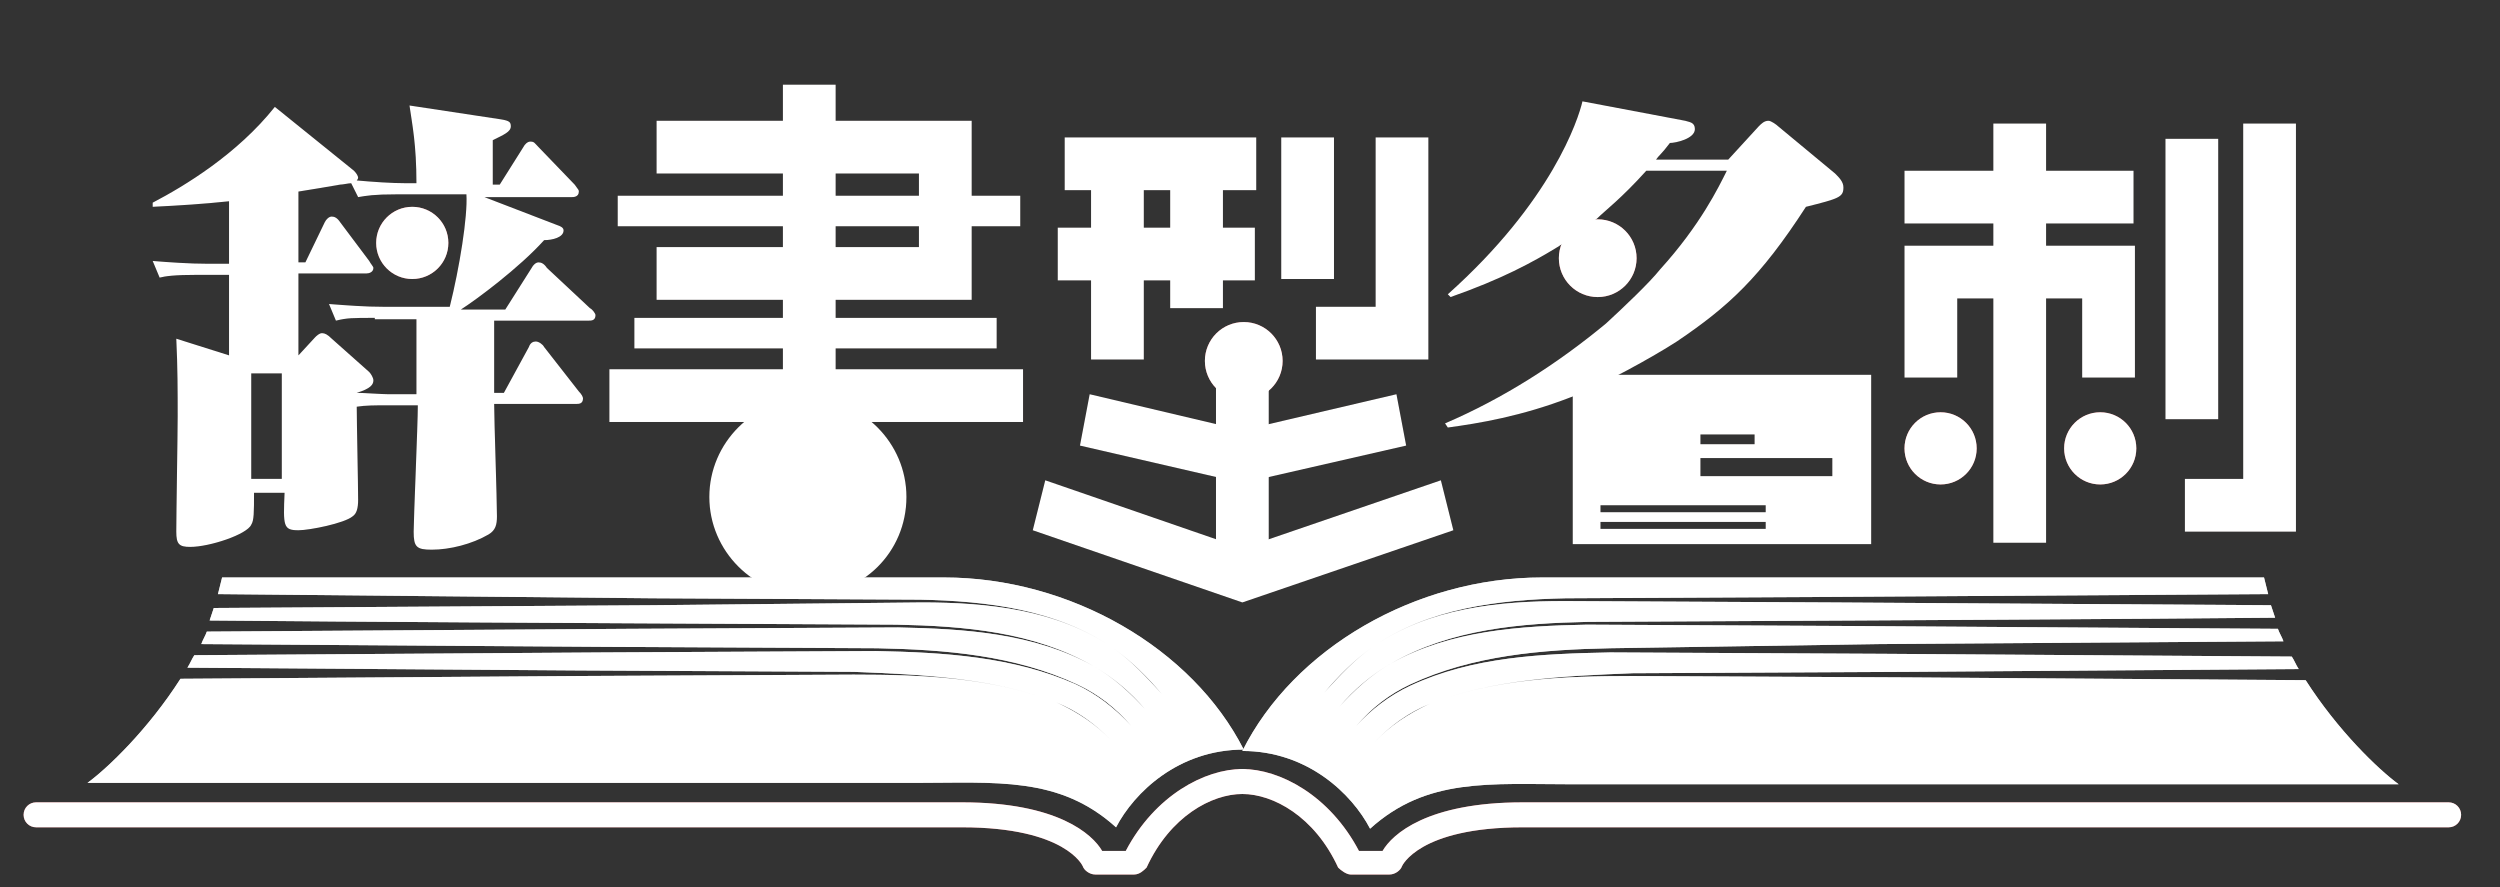 <?xml version="1.0" encoding="utf-8"?>
<!-- Generator: Adobe Illustrator 27.2.0, SVG Export Plug-In . SVG Version: 6.00 Build 0)  -->
<svg version="1.1" id="レイヤー_1" xmlns="http://www.w3.org/2000/svg" xmlns:xlink="http://www.w3.org/1999/xlink" x="0px"
	 y="0px" viewBox="0 0 180.1 63.9" style="enable-background:new 0 0 180.1 63.9;" xml:space="preserve">
<rect x="0" y="0" width="180.1" height="63.9" fill="#333333" stroke="none"/>
<style type="text/css">
	.st0{fill:#BCBDBD;}
	.st1{fill:#C95D60;}
	.st2{fill:#251E1C;}
	.st3{fill:#FFFFFF;}
</style>
<g id="レイヤー_1_00000164510269378985509010000000570053369543023514_">
</g>
<g>
	<g>
		<g>
			<path class="st0" d="M68,41.6c-4.7,0-52,0-52,0c-0.1,0.4-0.2,0.8-0.3,1.2L47,43.1l19.3,0.1c4.8,0.1,9.9,0.7,13.9,3.5
				c1.3,0.9,2.5,2.1,3.5,3.3c-1.1-1.2-2.2-2.4-3.5-3.3c-4-2.8-9.1-3.3-13.8-3.3L47,43.6l-31.6,0.2c-0.1,0.3-0.2,0.6-0.3,0.9
				c10.5,0.1,30.1,0.2,30.1,0.2l19.4,0.1c4.8,0.1,9.9,0.5,14.2,3c1.4,0.8,2.7,1.9,3.7,3.1c-1.1-1.2-2.3-2.3-3.7-3.1
				c-4.3-2.4-9.3-2.7-14.1-2.8c0,0-19.4,0.1-19.4,0.1l-30.4,0.2c-0.1,0.3-0.3,0.6-0.4,0.9l29.1,0.2l19.6,0.1
				c4.9,0.1,9.9,0.5,14.4,2.6c1.5,0.7,2.8,1.7,3.9,3C80.3,51,79,50,77.5,49.3C73,47.3,68,47,63.1,46.9c0,0-19.6,0.1-19.6,0.1
				L14,47.2c-0.2,0.3-0.3,0.6-0.5,0.9l28.2,0.2l19.8,0.1c4.9,0.2,10,0.4,14.6,2.2c1.5,0.6,2.9,1.6,4,2.8c-1.1-1.2-2.5-2.1-4-2.8
				c-4.6-1.8-9.7-2-14.6-2c0,0-19.8,0.1-19.8,0.1L13,48.9c-2.3,3.6-5.2,6.4-6.7,7.5c0,0,53.5,0,59.5,0c6,0,10.5-0.5,14.6,3.2
				c1.3-2.5,4.5-5.6,9.2-5.6C85.9,46.7,77.1,41.6,68,41.6z"/>
			<path class="st1" d="M81.7,63h-2.8c-0.4,0-0.8-0.3-0.9-0.6c0,0-1.2-2.8-8.7-2.8H2.6c-0.5,0-0.9-0.4-0.9-0.9
				c0-0.5,0.4-0.9,0.9-0.9h66.7c6.9,0,9.4,2.3,10.1,3.5h1.7c2.1-4,5.7-5.9,8.4-5.9c0.5,0,0.9,0.4,0.9,0.9c0,0.5-0.4,0.9-0.9,0.9
				c-2.2,0-5.2,1.6-6.9,5.3C82.4,62.7,82.1,63,81.7,63z"/>
			<path class="st0" d="M111.1,41.6c4.7,0,52,0,52,0c0.1,0.4,0.2,0.8,0.3,1.2l-31.3,0.2l-19.3,0.1c-4.8,0.1-9.9,0.7-13.9,3.5
				c-1.3,0.9-2.5,2.1-3.5,3.3c1.1-1.2,2.2-2.4,3.5-3.3c4-2.8,9.1-3.3,13.8-3.3l19.3,0.1l31.6,0.2c0.1,0.3,0.2,0.6,0.3,0.9
				c-10.5,0.1-30.1,0.2-30.1,0.2l-19.4,0.1c-4.8,0.1-9.9,0.5-14.2,3c-1.4,0.8-2.7,1.9-3.7,3.1c1.1-1.2,2.3-2.3,3.7-3.1
				c4.3-2.4,9.3-2.7,14.1-2.8c0,0,19.4,0.1,19.4,0.1l30.4,0.2c0.1,0.3,0.3,0.6,0.4,0.9l-29.1,0.2L116,46.7
				c-4.9,0.1-9.9,0.5-14.4,2.6c-1.5,0.7-2.8,1.7-3.9,3c1.1-1.2,2.4-2.2,3.9-2.9c4.5-2.1,9.5-2.3,14.4-2.4c0,0,19.6,0.1,19.6,0.1
				l29.5,0.2c0.2,0.3,0.3,0.6,0.5,0.9l-28.2,0.2l-19.8,0.1c-4.9,0.2-10,0.4-14.6,2.2c-1.5,0.6-2.9,1.6-4,2.8c1.1-1.2,2.5-2.1,4-2.8
				c4.6-1.8,9.7-2,14.6-2c0,0,19.8,0.1,19.8,0.1l28.7,0.2c2.3,3.6,5.2,6.4,6.7,7.5c0,0-53.5,0-59.5,0c-6,0-10.5-0.5-14.6,3.2
				c-1.3-2.5-4.5-5.6-9.2-5.6C93.2,46.7,102,41.6,111.1,41.6z"/>
			<path class="st1" d="M97.3,63h2.8c0.4,0,0.8-0.3,0.9-0.6c0,0,1.2-2.8,8.7-2.8h66.7c0.5,0,0.9-0.4,0.9-0.9c0-0.5-0.4-0.9-0.9-0.9
				h-66.7c-6.9,0-9.4,2.3-10.1,3.5h-1.7c-2.1-4-5.7-5.9-8.4-5.9c-0.5,0-0.9,0.4-0.9,0.9c0,0.5,0.4,0.9,0.9,0.9
				c2.2,0,5.2,1.6,6.9,5.3C96.6,62.7,97,63,97.3,63z"/>
		</g>
		<circle class="st1" cx="58.2" cy="36" r="5.4"/>
		<circle class="st1" cx="116.9" cy="30.6" r="2.8"/>
		<path class="st2" d="M58.2,42.9c-3.9,0-7.1-3.2-7.1-7.1c0-3.9,3.2-7.1,7.1-7.1s7.1,3.2,7.1,7.1C65.3,39.8,62.1,42.9,58.2,42.9z
			 M58.2,32.6c-1.8,0-3.3,1.5-3.3,3.3c0,1.8,1.5,3.3,3.3,3.3s3.3-1.5,3.3-3.3C61.5,34.1,60,32.6,58.2,32.6z"/>
		<circle class="st2" cx="60.3" cy="35.9" r="2.6"/>
		<circle class="st1" cx="139.8" cy="32.3" r="2.6"/>
		<circle class="st1" cx="115.1" cy="18.6" r="2.8"/>
		<circle class="st1" cx="29.7" cy="17.5" r="2.6"/>
		<circle class="st1" cx="151.3" cy="32.3" r="2.6"/>
		<polygon class="st2" points="70,21.6 47.3,21.6 47.3,17.8 66.2,17.8 66.2,12.5 47.3,12.5 47.3,8.7 70,8.7 		"/>
		<rect x="44.5" y="14.1" class="st2" width="29" height="2.2"/>
		<rect x="45.7" y="22.9" class="st2" width="26.1" height="2.2"/>
		<rect x="43.9" y="26.6" class="st2" width="29.8" height="3.8"/>
		<rect x="56.4" y="6.1" class="st2" width="3.8" height="21.8"/>
		<rect x="76.7" y="9.9" class="st2" width="13.8" height="3.8"/>
		<rect x="76.2" y="16.4" class="st2" width="14.2" height="3.8"/>
		<rect x="78.6" y="11.8" class="st2" width="3.8" height="14.1"/>
		<rect x="84.3" y="11.8" class="st2" width="3.8" height="10.4"/>
		<rect x="92.3" y="9.9" class="st2" width="3.8" height="10.2"/>
		<polygon class="st2" points="102.9,25.9 94.8,25.9 94.8,22.1 99.1,22.1 99.1,9.9 102.9,9.9 		"/>
		<polygon class="st2" points="89.5,34.8 77.8,32.1 78.5,28.4 89.5,31 100.6,28.4 101.3,32.1 		"/>
		<rect x="87.6" y="24.7" class="st2" width="3.8" height="15.4"/>
		<polygon class="st2" points="89.5,43.4 74.4,38.2 75.3,34.6 89.5,39.5 103.8,34.6 104.7,38.2 		"/>
		<rect x="137.2" y="12.3" class="st2" width="16.5" height="3.8"/>
		<polygon class="st2" points="153.8,27.2 150,27.2 150,21.5 141,21.5 141,27.2 137.2,27.2 137.2,17.7 153.8,17.7 		"/>
		<rect x="143.6" y="8.9" class="st2" width="3.8" height="30.2"/>
		<rect x="156" y="10" class="st2" width="3.8" height="20.2"/>
		<polygon class="st2" points="165.4,38.3 157.4,38.3 157.4,34.5 161.6,34.5 161.6,8.9 165.4,8.9 		"/>
		<g>
			<path class="st2" d="M119.6,19.4c2.9-3.2,4.2-5.9,4.8-7.1h-5.8c-1.8,2-3,2.9-3.5,3.4c-0.8,0.7-2.1,1.6-2.9,2.1
				c-1.8,1.1-4,2.3-7.7,3.6l-0.2-0.2c7.5-6.7,9.4-12.6,9.7-13.9l7.4,1.4c0.3,0.1,0.7,0.1,0.7,0.6c0,0.7-1.4,1-1.8,1
				c-0.6,0.8-0.8,0.9-1,1.2h5.2l2.2-2.4c0.2-0.2,0.4-0.4,0.7-0.4c0.2,0,0.6,0.3,0.7,0.4l4.1,3.4c0.3,0.3,0.6,0.6,0.6,1
				c0,0.7-0.3,0.8-2.7,1.4c-3.3,5.1-5.6,7.2-9.3,9.7c-1.7,1.1-5.3,3.1-7.6,4c-3.6,1.4-6.7,1.9-8.9,2.2l-0.2-0.3
				c4.2-1.8,8.1-4.3,11.6-7.2C117,22.1,118.8,20.4,119.6,19.4z"/>
		</g>
		<g>
			<path class="st2" d="M35.6,22.9v5.4h0.7l1.8-3.3c0.1-0.3,0.3-0.4,0.5-0.4c0.2,0,0.5,0.2,0.6,0.4l2.5,3.2c0.2,0.2,0.3,0.4,0.3,0.5
				c0,0.4-0.3,0.4-0.5,0.4h-5.9c0,1.2,0.2,6.8,0.2,8.1c0,0.6-0.1,1-0.6,1.3c-1.2,0.7-2.8,1.1-4.1,1.1c-1.1,0-1.3-0.2-1.3-1.3
				c0-0.9,0.3-7.7,0.3-9.1h-2.3c-0.7,0-1.5,0-2.1,0.1c0,1.1,0.1,5.6,0.1,6.7c0,0.6-0.1,1-0.4,1.2c-0.6,0.5-3.1,1-3.9,1
				c-1.1,0-1.1-0.3-1-2.7h-2.2c0,1.4,0,2-0.2,2.3c-0.3,0.7-3,1.6-4.4,1.6c-0.8,0-1-0.2-1-1.1c0-1.2,0.1-7,0.1-8.3
				c0-1.7,0-3.6-0.1-5.6l3.8,1.2v-5.8h-2.2c-1.8,0-2.4,0.1-2.8,0.2l-0.5-1.2c1.2,0.1,2.7,0.2,3.9,0.2h1.6v-4.5
				c-1.9,0.2-3.5,0.3-5.5,0.4v-0.3c2.3-1.2,6.1-3.5,8.8-6.9l5.7,4.6c0.2,0.2,0.3,0.4,0.3,0.5c0,0.1-0.1,0.2-0.1,0.2
				c1.1,0.1,2.5,0.2,3.6,0.2h0.7c0-2.8-0.3-4.2-0.5-5.6l6.6,1c0.6,0.1,0.7,0.2,0.7,0.5c0,0.4-0.5,0.6-1.3,1v3.2H36l1.7-2.7
				c0.1-0.2,0.3-0.4,0.5-0.4c0.3,0,0.3,0.1,0.6,0.4l2.6,2.7c0.3,0.4,0.3,0.4,0.3,0.5c0,0.4-0.4,0.4-0.5,0.4h-6.3l5.2,2
				c0.3,0.1,0.5,0.2,0.5,0.4c0,0.5-0.8,0.7-1.4,0.7c-1.8,2-4.9,4.3-6,5h3.2l1.9-3c0.1-0.2,0.3-0.4,0.5-0.4c0.2,0,0.4,0.1,0.6,0.4
				l3.1,2.9c0.2,0.1,0.4,0.4,0.4,0.5c0,0.4-0.3,0.4-0.5,0.4H35.6z M18.1,26.9v7.6h2.2v-7.6H18.1z M27,22.9c-1.6,0-2,0-2.8,0.2
				l-0.5-1.2c1.3,0.1,2.6,0.2,3.9,0.2h4.8c0.7-2.8,1.3-6.5,1.2-8.1h-5c-1.7,0-2.2,0.1-2.8,0.2l-0.5-1c-0.2,0-0.6,0.1-0.8,0.1
				c-0.6,0.1-2.3,0.4-3,0.5v5.1h0.5l1.4-2.9c0.1-0.2,0.3-0.4,0.5-0.4c0.2,0,0.4,0.1,0.6,0.4l2.1,2.8c0.1,0.2,0.3,0.4,0.3,0.5
				c0,0.3-0.3,0.4-0.5,0.4h-4.9v5.9l1.2-1.3c0.1-0.1,0.3-0.3,0.5-0.3c0.2,0,0.4,0.1,0.7,0.4l2.7,2.4c0.1,0.1,0.3,0.4,0.3,0.6
				c0,0.3-0.2,0.6-1.2,0.9c0.5,0,1.8,0.1,2.3,0.1H30v-5.4H27z"/>
		</g>
		<path class="st2" d="M113.3,27v12.2h21.5V27H113.3z M122.5,31.3h3.9V32h-3.9V31.3z M116.7,31.8c-0.7,0-1.3-0.6-1.3-1.3
			c0-0.7,0.6-1.3,1.3-1.3c0.7,0,1.3,0.6,1.3,1.3C118.1,31.2,117.5,31.8,116.7,31.8z M117.2,32.2l-0.4,0.7c0,0-0.1,0-0.1,0l-0.4-0.7
			c0,0,0-0.1,0-0.1L117.2,32.2C117.2,32.1,117.2,32.2,117.2,32.2z M115.8,32l-0.8,0.2c0,0-0.1,0-0.1-0.1l0.2-0.8c0,0,0.1-0.1,0.1,0
			L115.8,32C115.9,32,115.9,32,115.8,32z M117.6,31.9l0.6-0.6c0,0,0.1,0,0.1,0l0.2,0.8c0,0,0,0.1-0.1,0.1L117.6,31.9
			C117.6,32,117.6,32,117.6,31.9z M118.5,30.9C118.4,31,118.4,30.9,118.5,30.9l-0.1-0.9c0,0,0-0.1,0.1,0l0.7,0.4c0,0,0,0.1,0,0.1
			L118.5,30.9z M117.6,28.9l0.8-0.2c0,0,0.1,0,0.1,0.1l-0.2,0.8c0,0-0.1,0.1-0.1,0L117.6,28.9C117.6,29,117.6,28.9,117.6,28.9z
			 M116.3,28.8l0.4-0.7c0,0,0.1,0,0.1,0l0.4,0.7c0,0,0,0.1,0,0.1L116.3,28.8C116.3,28.8,116.3,28.8,116.3,28.8z M115,28.7l0.8,0.2
			c0,0,0.1,0.1,0,0.1l-0.6,0.6c0,0-0.1,0-0.1,0L115,28.7C115,28.7,115,28.7,115,28.7z M114.3,30.4L115,30c0,0,0.1,0,0.1,0l0,0.8
			c0,0,0,0.1-0.1,0L114.3,30.4C114.3,30.5,114.3,30.5,114.3,30.4z M127.2,38.1h-11.9v-0.5h11.9V38.1z M127.2,36.9h-11.9v-0.5h11.9
			V36.9z M132,34.3h-9.5v-1.3h9.5V34.3z"/>
		<circle class="st1" cx="89.6" cy="26" r="2.8"/>
	</g>
	<g>
		<g>
			<path class="st3" d="M68,41.6c-4.7,0-52,0-52,0c-0.1,0.4-0.2,0.8-0.3,1.2L47,43.1l19.3,0.1c4.8,0.1,9.9,0.7,13.9,3.5
				c1.3,0.9,2.5,2.1,3.5,3.3c-1.1-1.2-2.2-2.4-3.5-3.3c-4-2.8-9.1-3.3-13.8-3.3L47,43.6l-31.6,0.2c-0.1,0.3-0.2,0.6-0.3,0.9
				c10.5,0.1,30.1,0.2,30.1,0.2l19.4,0.1c4.8,0.1,9.9,0.5,14.2,3c1.4,0.8,2.7,1.9,3.7,3.1c-1.1-1.2-2.3-2.3-3.7-3.1
				c-4.3-2.4-9.3-2.7-14.1-2.8c0,0-19.4,0.1-19.4,0.1l-30.4,0.2c-0.1,0.3-0.3,0.6-0.4,0.9l29.1,0.2l19.6,0.1
				c4.9,0.1,9.9,0.5,14.4,2.6c1.5,0.7,2.8,1.7,3.9,3C80.3,51,79,50,77.5,49.3C73,47.3,68,47,63.1,46.9c0,0-19.6,0.1-19.6,0.1
				L14,47.2c-0.2,0.3-0.3,0.6-0.5,0.9l28.2,0.2l19.8,0.1c4.9,0.2,10,0.4,14.6,2.2c1.5,0.6,2.9,1.6,4,2.8c-1.1-1.2-2.5-2.1-4-2.8
				c-4.6-1.8-9.7-2-14.6-2c0,0-19.8,0.1-19.8,0.1L13,48.9c-2.3,3.6-5.2,6.4-6.7,7.5c0,0,53.5,0,59.5,0c6,0,10.5-0.5,14.6,3.2
				c1.3-2.5,4.5-5.6,9.2-5.6C85.9,46.7,77.1,41.6,68,41.6z"/>
			<path class="st3" d="M81.7,63h-2.8c-0.4,0-0.8-0.3-0.9-0.6c0,0-1.2-2.8-8.7-2.8H2.6c-0.5,0-0.9-0.4-0.9-0.9
				c0-0.5,0.4-0.9,0.9-0.9h66.7c6.9,0,9.4,2.3,10.1,3.5h1.7c2.1-4,5.7-5.9,8.4-5.9c0.5,0,0.9,0.4,0.9,0.9c0,0.5-0.4,0.9-0.9,0.9
				c-2.2,0-5.2,1.6-6.9,5.3C82.4,62.7,82.1,63,81.7,63z"/>
			<path class="st3" d="M111.1,41.6c4.7,0,52,0,52,0c0.1,0.4,0.2,0.8,0.3,1.2l-31.3,0.2l-19.3,0.1c-4.8,0.1-9.9,0.7-13.9,3.5
				c-1.3,0.9-2.5,2.1-3.5,3.3c1.1-1.2,2.2-2.4,3.5-3.3c4-2.8,9.1-3.3,13.8-3.3l19.3,0.1l31.6,0.2c0.1,0.3,0.2,0.6,0.3,0.9
				c-10.5,0.1-30.1,0.2-30.1,0.2l-19.4,0.1c-4.8,0.1-9.9,0.5-14.2,3c-1.4,0.8-2.7,1.9-3.7,3.1c1.1-1.2,2.3-2.3,3.7-3.1
				c4.3-2.4,9.3-2.7,14.1-2.8c0,0,19.4,0.1,19.4,0.1l30.4,0.2c0.1,0.3,0.3,0.6,0.4,0.9l-29.1,0.2L116,46.7
				c-4.9,0.1-9.9,0.5-14.4,2.6c-1.5,0.7-2.8,1.7-3.9,3c1.1-1.2,2.4-2.2,3.9-2.9c4.5-2.1,9.5-2.3,14.4-2.4c0,0,19.6,0.1,19.6,0.1
				l29.5,0.2c0.2,0.3,0.3,0.6,0.5,0.9l-28.2,0.2l-19.8,0.1c-4.9,0.2-10,0.4-14.6,2.2c-1.5,0.6-2.9,1.6-4,2.8c1.1-1.2,2.5-2.1,4-2.8
				c4.6-1.8,9.7-2,14.6-2c0,0,19.8,0.1,19.8,0.1l28.7,0.2c2.3,3.6,5.2,6.4,6.7,7.5c0,0-53.5,0-59.5,0c-6,0-10.5-0.5-14.6,3.2
				c-1.3-2.5-4.5-5.6-9.2-5.6C93.2,46.7,102,41.6,111.1,41.6z"/>
			<path class="st3" d="M97.3,63h2.8c0.4,0,0.8-0.3,0.9-0.6c0,0,1.2-2.8,8.7-2.8h66.7c0.5,0,0.9-0.4,0.9-0.9c0-0.5-0.4-0.9-0.9-0.9
				h-66.7c-6.9,0-9.4,2.3-10.1,3.5h-1.7c-2.1-4-5.7-5.9-8.4-5.9c-0.5,0-0.9,0.4-0.9,0.9c0,0.5,0.4,0.9,0.9,0.9
				c2.2,0,5.2,1.6,6.9,5.3C96.6,62.7,97,63,97.3,63z"/>
		</g>
		<circle class="st3" cx="58.2" cy="36" r="5.4"/>
		<circle class="st3" cx="116.9" cy="30.6" r="2.8"/>
		<path class="st3" d="M58.2,42.9c-3.9,0-7.1-3.2-7.1-7.1c0-3.9,3.2-7.1,7.1-7.1s7.1,3.2,7.1,7.1C65.3,39.8,62.1,42.9,58.2,42.9z
			 M58.2,32.6c-1.8,0-3.3,1.5-3.3,3.3c0,1.8,1.5,3.3,3.3,3.3s3.3-1.5,3.3-3.3C61.5,34.1,60,32.6,58.2,32.6z"/>
		<circle class="st3" cx="60.3" cy="35.9" r="2.6"/>
		<circle class="st3" cx="139.8" cy="32.3" r="2.6"/>
		<circle class="st3" cx="115.1" cy="18.6" r="2.8"/>
		<circle class="st3" cx="29.7" cy="17.5" r="2.6"/>
		<circle class="st3" cx="151.3" cy="32.3" r="2.6"/>
		<polygon class="st3" points="70,21.6 47.3,21.6 47.3,17.8 66.2,17.8 66.2,12.5 47.3,12.5 47.3,8.7 70,8.7 		"/>
		<rect x="44.5" y="14.1" class="st3" width="29" height="2.2"/>
		<rect x="45.7" y="22.9" class="st3" width="26.1" height="2.2"/>
		<rect x="43.9" y="26.6" class="st3" width="29.8" height="3.8"/>
		<rect x="56.4" y="6.1" class="st3" width="3.8" height="21.8"/>
		<rect x="76.7" y="9.9" class="st3" width="13.8" height="3.8"/>
		<rect x="76.2" y="16.4" class="st3" width="14.2" height="3.8"/>
		<rect x="78.6" y="11.8" class="st3" width="3.8" height="14.1"/>
		<rect x="84.3" y="11.8" class="st3" width="3.8" height="10.4"/>
		<rect x="92.3" y="9.9" class="st3" width="3.8" height="10.2"/>
		<polygon class="st3" points="102.9,25.9 94.8,25.9 94.8,22.1 99.1,22.1 99.1,9.9 102.9,9.9 		"/>
		<polygon class="st3" points="89.5,34.8 77.8,32.1 78.5,28.4 89.5,31 100.6,28.4 101.3,32.1 		"/>
		<rect x="87.6" y="24.7" class="st3" width="3.8" height="15.4"/>
		<polygon class="st3" points="89.5,43.4 74.4,38.2 75.3,34.6 89.5,39.5 103.8,34.6 104.7,38.2 		"/>
		<rect x="137.2" y="12.3" class="st3" width="16.5" height="3.8"/>
		<polygon class="st3" points="153.8,27.2 150,27.2 150,21.5 141,21.5 141,27.2 137.2,27.2 137.2,17.7 153.8,17.7 		"/>
		<rect x="143.6" y="8.9" class="st3" width="3.8" height="30.2"/>
		<rect x="156" y="10" class="st3" width="3.8" height="20.2"/>
		<polygon class="st3" points="165.4,38.3 157.4,38.3 157.4,34.5 161.6,34.5 161.6,8.9 165.4,8.9 		"/>
		<g>
			<path class="st3" d="M119.6,19.4c2.9-3.2,4.2-5.9,4.8-7.1h-5.8c-1.8,2-3,2.9-3.5,3.4c-0.8,0.7-2.1,1.6-2.9,2.1
				c-1.8,1.1-4,2.3-7.7,3.6l-0.2-0.2c7.5-6.7,9.4-12.6,9.7-13.9l7.4,1.4c0.3,0.1,0.7,0.1,0.7,0.6c0,0.7-1.4,1-1.8,1
				c-0.6,0.8-0.8,0.9-1,1.2h5.2l2.2-2.4c0.2-0.2,0.4-0.4,0.7-0.4c0.2,0,0.6,0.3,0.7,0.4l4.1,3.4c0.3,0.3,0.6,0.6,0.6,1
				c0,0.7-0.3,0.8-2.7,1.4c-3.3,5.1-5.6,7.2-9.3,9.7c-1.7,1.1-5.3,3.1-7.6,4c-3.6,1.4-6.7,1.9-8.9,2.2l-0.2-0.3
				c4.2-1.8,8.1-4.3,11.6-7.2C117,22.1,118.8,20.4,119.6,19.4z"/>
		</g>
		<g>
			<path class="st3" d="M35.6,22.9v5.4h0.7l1.8-3.3c0.1-0.3,0.3-0.4,0.5-0.4c0.2,0,0.5,0.2,0.6,0.4l2.5,3.2c0.2,0.2,0.3,0.4,0.3,0.5
				c0,0.4-0.3,0.4-0.5,0.4h-5.9c0,1.2,0.2,6.8,0.2,8.1c0,0.6-0.1,1-0.6,1.3c-1.2,0.7-2.8,1.1-4.1,1.1c-1.1,0-1.3-0.2-1.3-1.3
				c0-0.9,0.3-7.7,0.3-9.1h-2.3c-0.7,0-1.5,0-2.1,0.1c0,1.1,0.1,5.6,0.1,6.7c0,0.6-0.1,1-0.4,1.2c-0.6,0.5-3.1,1-3.9,1
				c-1.1,0-1.1-0.3-1-2.7h-2.2c0,1.4,0,2-0.2,2.3c-0.3,0.7-3,1.6-4.4,1.6c-0.8,0-1-0.2-1-1.1c0-1.2,0.1-7,0.1-8.3
				c0-1.7,0-3.6-0.1-5.6l3.8,1.2v-5.8h-2.2c-1.8,0-2.4,0.1-2.8,0.2l-0.5-1.2c1.2,0.1,2.7,0.2,3.9,0.2h1.6v-4.5
				c-1.9,0.2-3.5,0.3-5.5,0.4v-0.3c2.3-1.2,6.1-3.5,8.8-6.9l5.7,4.6c0.2,0.2,0.3,0.4,0.3,0.5c0,0.1-0.1,0.2-0.1,0.2
				c1.1,0.1,2.5,0.2,3.6,0.2h0.7c0-2.8-0.3-4.2-0.5-5.6l6.6,1c0.6,0.1,0.7,0.2,0.7,0.5c0,0.4-0.5,0.6-1.3,1v3.2H36l1.7-2.7
				c0.1-0.2,0.3-0.4,0.5-0.4c0.3,0,0.3,0.1,0.6,0.4l2.6,2.7c0.3,0.4,0.3,0.4,0.3,0.5c0,0.4-0.4,0.4-0.5,0.4h-6.3l5.2,2
				c0.3,0.1,0.5,0.2,0.5,0.4c0,0.5-0.8,0.7-1.4,0.7c-1.8,2-4.9,4.3-6,5h3.2l1.9-3c0.1-0.2,0.3-0.4,0.5-0.4c0.2,0,0.4,0.1,0.6,0.4
				l3.1,2.9c0.2,0.1,0.4,0.4,0.4,0.5c0,0.4-0.3,0.4-0.5,0.4H35.6z M18.1,26.9v7.6h2.2v-7.6H18.1z M27,22.9c-1.6,0-2,0-2.8,0.2
				l-0.5-1.2c1.3,0.1,2.6,0.2,3.9,0.2h4.8c0.7-2.8,1.3-6.5,1.2-8.1h-5c-1.7,0-2.2,0.1-2.8,0.2l-0.5-1c-0.2,0-0.6,0.1-0.8,0.1
				c-0.6,0.1-2.3,0.4-3,0.5v5.1h0.5l1.4-2.9c0.1-0.2,0.3-0.4,0.5-0.4c0.2,0,0.4,0.1,0.6,0.4l2.1,2.8c0.1,0.2,0.3,0.4,0.3,0.5
				c0,0.3-0.3,0.4-0.5,0.4h-4.9v5.9l1.2-1.3c0.1-0.1,0.3-0.3,0.5-0.3c0.2,0,0.4,0.1,0.7,0.4l2.7,2.4c0.1,0.1,0.3,0.4,0.3,0.6
				c0,0.3-0.2,0.6-1.2,0.9c0.5,0,1.8,0.1,2.3,0.1H30v-5.4H27z"/>
		</g>
		<path class="st3" d="M113.3,27v12.2h21.5V27H113.3z M122.5,31.3h3.9V32h-3.9V31.3z M116.7,31.8c-0.7,0-1.3-0.6-1.3-1.3
			c0-0.7,0.6-1.3,1.3-1.3c0.7,0,1.3,0.6,1.3,1.3C118.1,31.2,117.5,31.8,116.7,31.8z M117.2,32.2l-0.4,0.7c0,0-0.1,0-0.1,0l-0.4-0.7
			c0,0,0-0.1,0-0.1L117.2,32.2C117.2,32.1,117.2,32.2,117.2,32.2z M115.8,32l-0.8,0.2c0,0-0.1,0-0.1-0.1l0.2-0.8c0,0,0.1-0.1,0.1,0
			L115.8,32C115.9,32,115.9,32,115.8,32z M117.6,31.9l0.6-0.6c0,0,0.1,0,0.1,0l0.2,0.8c0,0,0,0.1-0.1,0.1L117.6,31.9
			C117.6,32,117.6,32,117.6,31.9z M118.5,30.9C118.4,31,118.4,30.9,118.5,30.9l-0.1-0.9c0,0,0-0.1,0.1,0l0.7,0.4c0,0,0,0.1,0,0.1
			L118.5,30.9z M117.6,28.9l0.8-0.2c0,0,0.1,0,0.1,0.1l-0.2,0.8c0,0-0.1,0.1-0.1,0L117.6,28.9C117.6,29,117.6,28.9,117.6,28.9z
			 M116.3,28.8l0.4-0.7c0,0,0.1,0,0.1,0l0.4,0.7c0,0,0,0.1,0,0.1L116.3,28.8C116.3,28.8,116.3,28.8,116.3,28.8z M115,28.7l0.8,0.2
			c0,0,0.1,0.1,0,0.1l-0.6,0.6c0,0-0.1,0-0.1,0L115,28.7C115,28.7,115,28.7,115,28.7z M114.3,30.4L115,30c0,0,0.1,0,0.1,0l0,0.8
			c0,0,0,0.1-0.1,0L114.3,30.4C114.3,30.5,114.3,30.5,114.3,30.4z M127.2,38.1h-11.9v-0.5h11.9V38.1z M127.2,36.9h-11.9v-0.5h11.9
			V36.9z M132,34.3h-9.5v-1.3h9.5V34.3z"/>
		<circle class="st3" cx="89.6" cy="26" r="2.8"/>
	</g>
</g>
</svg>
